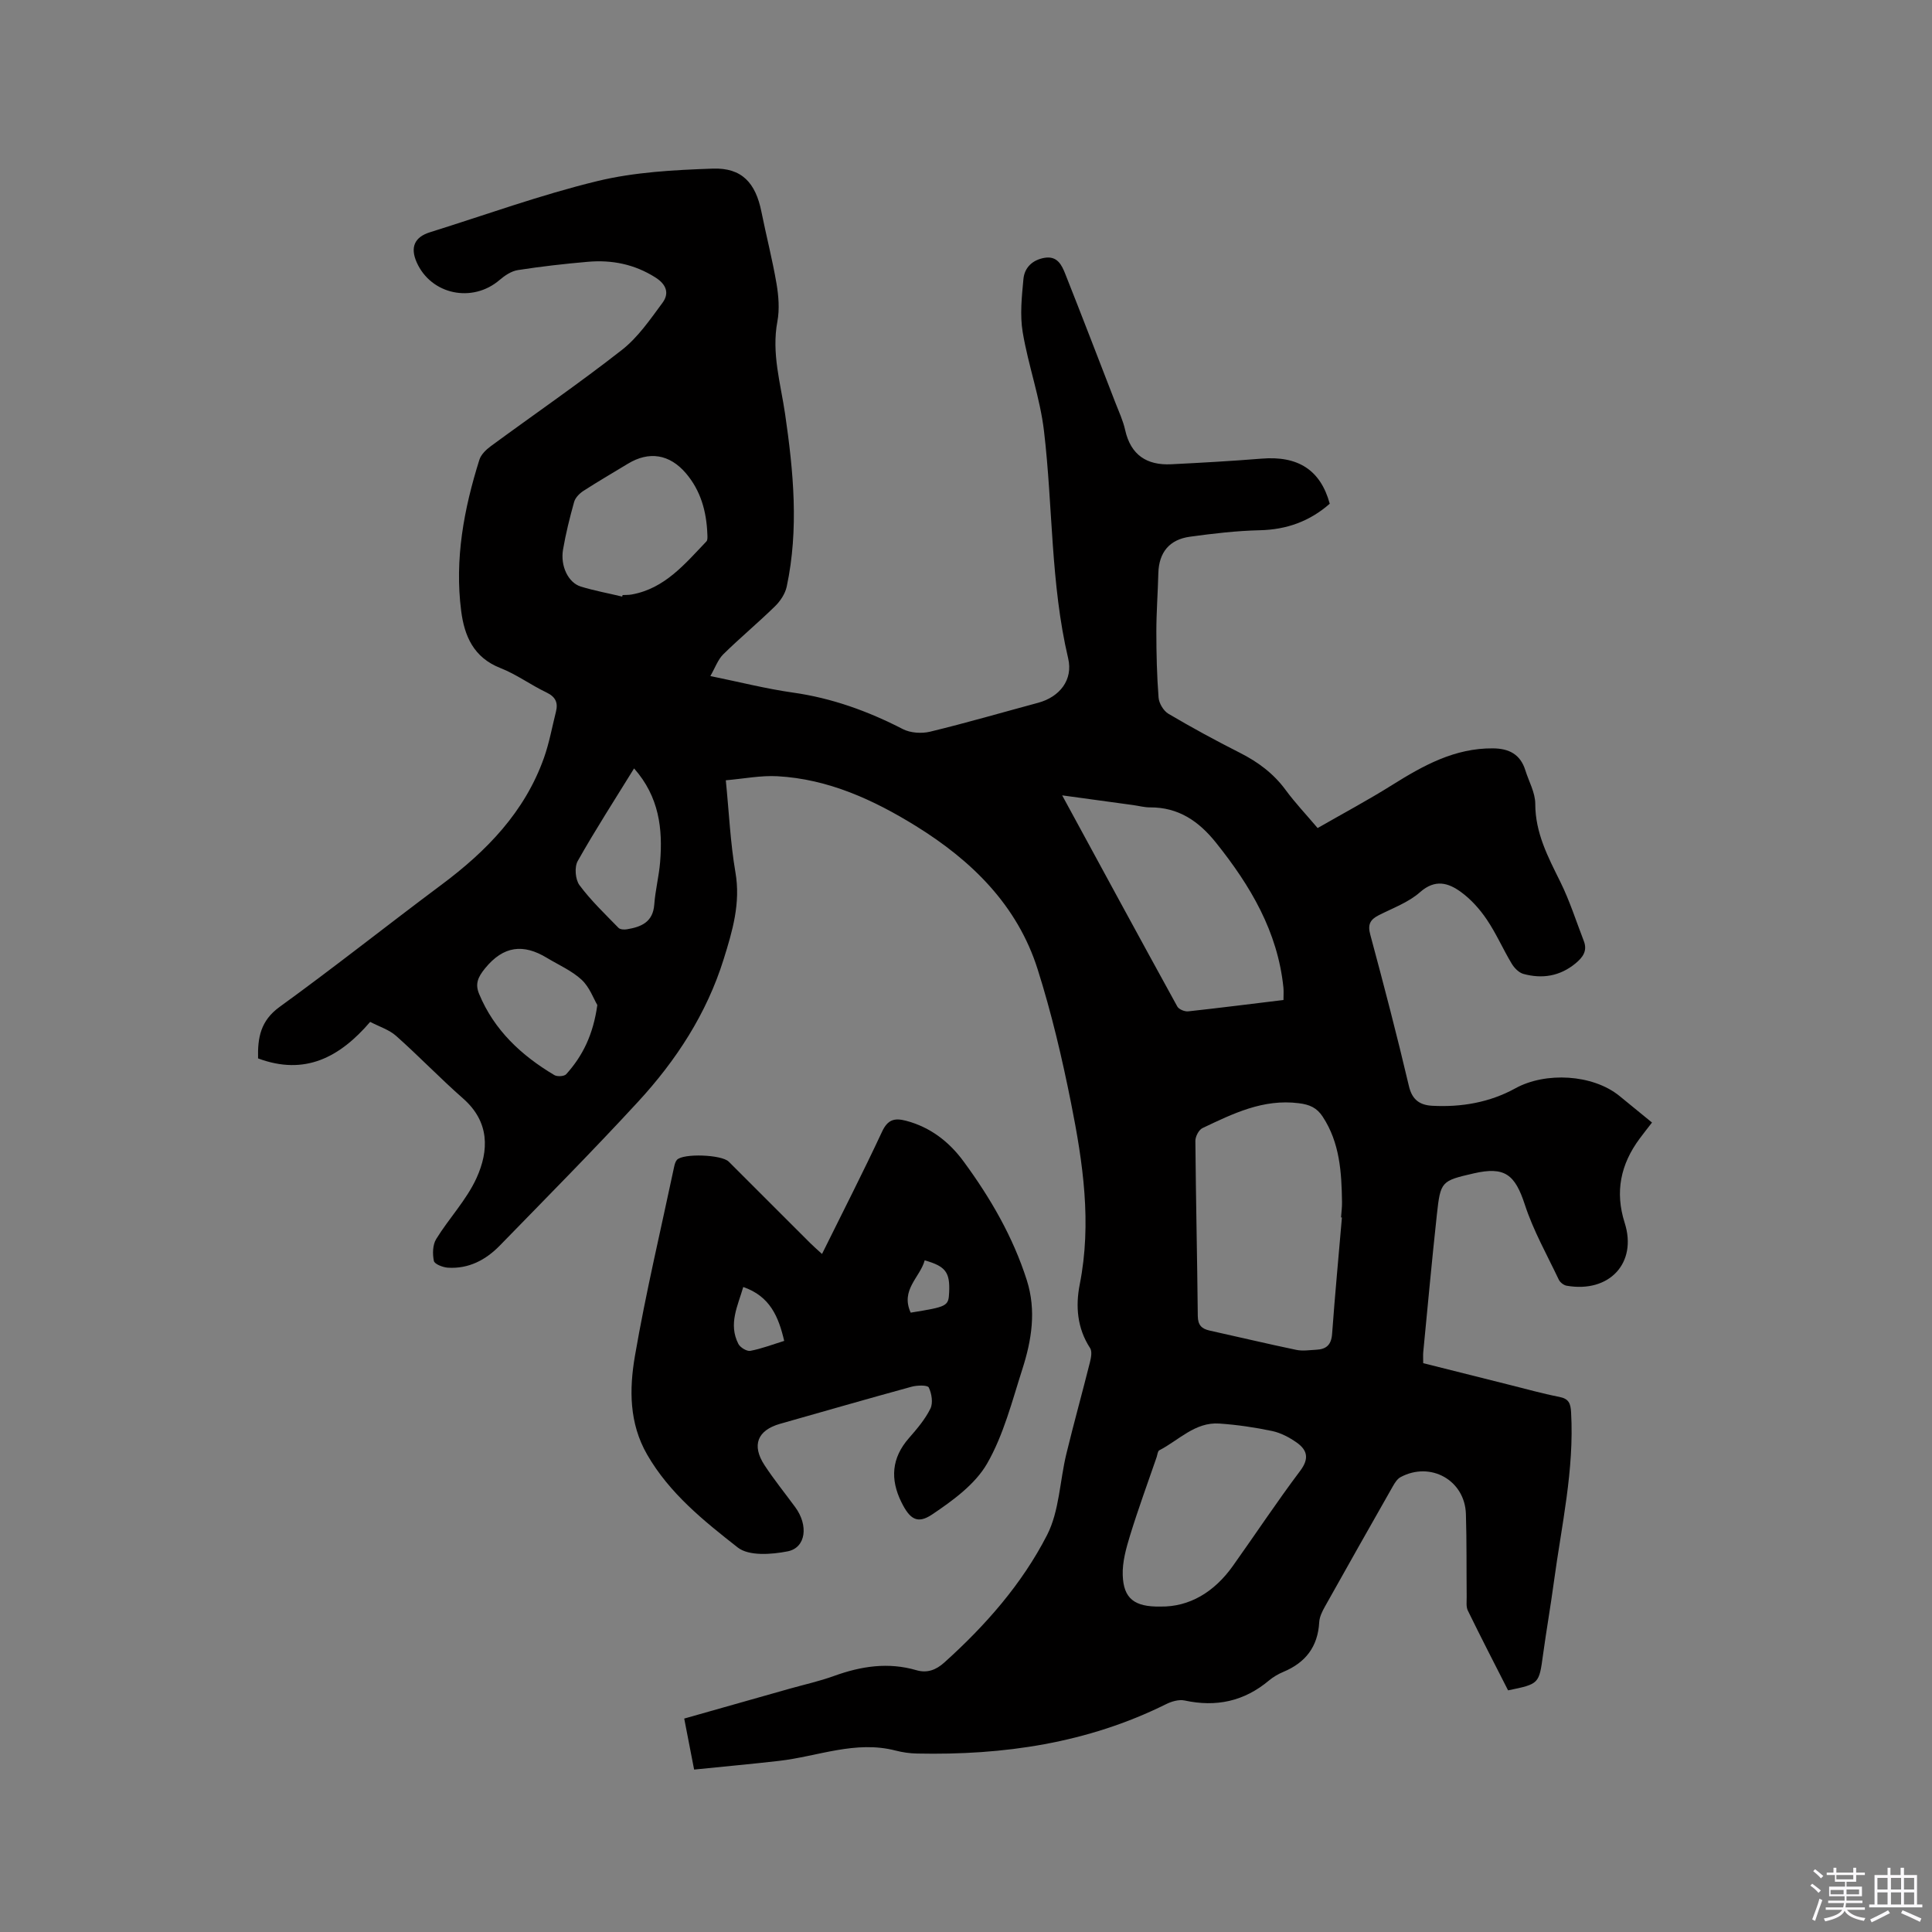 <svg enable-background="new 0 0 400 400" viewBox="0 0 400 400" xmlns="http://www.w3.org/2000/svg"><rect x="0" y="0" width="400" height="400" fill="#808080" stroke="none"/><path d="m374.8 390.4.4-.4c.7.5 1.3 1 1.8 1.4l-.5.5c-.5-.6-1.1-1.1-1.7-1.5zm1 7.3-.6-.3c.5-1.4 1.1-2.8 1.5-4.3.2.1.4.2.6.3-.5 1.3-1 2.8-1.5 4.3zm-.4-10.3.4-.4c.4.3 1 .8 1.7 1.4l-.5.5c-.4-.5-1-1-1.6-1.5zm2.5.3h1.7v-1h.6v1h3.5v-1h.6v1h1.8v.5h-1.8v1.4h-2v1h3.2v2h-3.2v.9h3.3v.5h-3.4c0 .3-.1.6-.1.9h4v.5h-3.7c.7.9 1.9 1.5 3.8 1.7-.1.2-.2.4-.3.6-2.1-.4-3.5-1.1-4-2.1-.4 1-1.8 1.7-4 2.2-.1-.2-.2-.4-.3-.6 2.1-.4 3.4-1 3.8-1.8h-3.4v-.5h3.6c.1-.3.1-.6.2-.9h-3.3v-.5h3.4c0-.3 0-.6 0-.9h-3.2v-2h3.3v-1h-2.1v-1.4h-1.7v-.5zm1.1 3.5v1h2.7c0-.3 0-.4 0-.4 0-.1 0-.2 0-.2 0-.1 0-.2 0-.3h-2.7zm1.2-3v.9h3.5v-.9zm4.7 3h-2.6v.6.4h2.6z" fill="#fbfafc"/><path d="m393.6 386.7h.6v1.5h2.7v6.1h1.1v.6h-11v-.6h1.1v-6.1h2.7v-1.5h.6v1.5h2.1v-1.5zm-2.7 8.8.4.6c-1.2.6-2.5 1.3-3.8 1.9-.1-.2-.2-.4-.3-.6 1.2-.6 2.5-1.2 3.7-1.9zm-2.2-6.7v2.4h2.1v-2.4zm0 3v2.5h2.1v-2.5zm2.8-3v2.4h2.1v-2.4zm0 3v2.5h2.1v-2.5zm6 6.1c-1.4-.7-2.7-1.3-3.9-1.8l.3-.6c1.5.6 2.7 1.2 3.9 1.7zm-1.2-9.1h-2.1v2.4h2.1zm-2.1 3v2.5h2.1v-2.5z" fill="#fbfafc"/><g fill="#010000"><path d="m275.31 104.29c-4.12 3.62-8.88 5.36-14.45 5.49-4.84.11-9.68.68-14.49 1.34-4.25.58-6.44 3.24-6.55 7.59-.1 4.02-.41 8.04-.41 12.06 0 4.56.11 9.12.46 13.66.09 1.19 1.03 2.75 2.04 3.35 4.83 2.85 9.77 5.54 14.78 8.07 3.76 1.9 6.97 4.28 9.49 7.71 1.93 2.63 4.19 5.01 6.62 7.88 5.24-3.01 10.45-5.79 15.44-8.92 6.44-4.03 12.93-7.65 20.86-7.58 3.35.03 5.68 1.24 6.71 4.55.72 2.31 2.05 4.62 2.05 6.94 0 6.02 2.63 10.98 5.18 16.13 1.95 3.94 3.29 8.18 4.88 12.29.78 2.04-.24 3.39-1.75 4.63-3.22 2.64-6.87 3.22-10.76 2.16-.95-.26-1.9-1.24-2.43-2.13-1.8-2.99-3.2-6.24-5.15-9.12-1.44-2.14-3.26-4.18-5.33-5.69-2.62-1.92-5.36-2.76-8.5.02-2.39 2.12-5.65 3.29-8.57 4.78-1.76.9-2.3 1.92-1.73 4.01 2.81 10.42 5.54 20.88 8.01 31.39.68 2.9 2.36 3.91 4.84 4.04 6.02.32 11.88-.69 17.18-3.61 6.25-3.45 16.01-2.92 21.53 1.55 2.21 1.79 4.41 3.61 6.77 5.53-.94 1.22-1.79 2.28-2.59 3.37-3.91 5.29-5.11 10.98-3.07 17.39 2.66 8.32-3.18 14.58-12.03 13.02-.6-.11-1.34-.69-1.61-1.25-2.43-5.13-5.27-10.14-7.02-15.51-2.05-6.27-4.16-7.98-10.61-6.49-6.68 1.54-6.86 1.63-7.61 8.51-1.03 9.48-1.9 18.98-2.82 28.48-.06.62-.01 1.26-.01 2.3 5.86 1.47 11.77 2.96 17.68 4.44 3.49.87 6.97 1.85 10.49 2.54 2.01.39 2.35 1.38 2.45 3.24.67 11.88-1.99 23.4-3.56 35.04-.68 5.04-1.56 10.05-2.25 15.09-.83 6.06-.78 6.06-7.24 7.39-2.76-5.43-5.61-10.94-8.33-16.52-.39-.79-.23-1.87-.24-2.82-.06-5.73.02-11.46-.16-17.18-.22-6.99-7.33-10.96-13.54-7.62-.67.36-1.18 1.18-1.58 1.88-4.71 8.29-9.41 16.58-14.06 24.9-.56 1-1.13 2.14-1.19 3.25-.28 5.08-2.83 8.37-7.44 10.29-1.06.44-2.1 1.06-2.99 1.8-5.13 4.3-10.91 5.53-17.43 4.12-1.2-.26-2.74.2-3.89.78-16.27 8.07-33.62 10.58-51.54 10.2-1.47-.03-2.97-.24-4.4-.61-8.31-2.16-16.12 1.21-24.14 2.13-5.76.66-11.54 1.18-17.59 1.8-.71-3.69-1.35-6.97-2.05-10.56 7.44-2.11 14.64-4.15 21.85-6.19 3.06-.86 6.18-1.55 9.16-2.63 5.61-2.03 11.22-2.9 17.07-1.19 2.23.65 4.08-.06 5.79-1.61 8.5-7.65 16.05-16.23 21.24-26.35 2.56-4.98 2.64-11.21 4.01-16.84 1.54-6.35 3.3-12.65 4.89-19 .23-.93.47-2.22.02-2.9-2.69-4.11-3.03-8.7-2.14-13.19 2.51-12.7.67-25.17-1.8-37.54-1.86-9.33-4.05-18.64-6.92-27.7-4.2-13.27-13.67-22.51-25.2-29.65-8.78-5.43-18.14-9.73-28.67-10.31-3.43-.19-6.91.51-10.69.84.67 6.69.94 12.93 1.99 19.04 1.11 6.38-.61 12.16-2.44 18.02-3.51 11.25-9.81 20.91-17.69 29.47-9.33 10.13-19.03 19.92-28.64 29.79-2.9 2.98-6.46 4.87-10.77 4.59-1.04-.07-2.76-.74-2.89-1.4-.3-1.44-.26-3.33.48-4.53 2.64-4.29 6.27-8.08 8.34-12.61 2.61-5.73 2.73-11.65-2.76-16.48-4.76-4.18-9.15-8.77-13.88-12.97-1.44-1.28-3.47-1.91-5.37-2.9-6.25 7.28-13.47 11.2-23.21 7.56-.1-4.27.49-7.79 4.47-10.67 11.33-8.2 22.29-16.92 33.5-25.28 9.35-6.97 17.25-15.07 21.23-26.3 1.09-3.08 1.67-6.33 2.47-9.51.48-1.89-.07-3.1-1.97-4.01-3.25-1.55-6.21-3.75-9.53-5.05-5.53-2.17-7.45-6.6-8.12-11.83-1.38-10.72.57-21.11 3.77-31.29.34-1.08 1.39-2.1 2.36-2.81 9.05-6.65 18.32-13.02 27.16-19.94 3.32-2.6 5.85-6.31 8.4-9.76 1.44-1.95.81-3.79-1.48-5.24-4.33-2.74-9-3.67-13.97-3.24-4.85.42-9.7.97-14.51 1.72-1.34.21-2.7 1.12-3.77 2.04-5.63 4.84-14.19 3.06-17.17-3.65-1.38-3.12-.45-5.23 2.77-6.23 11.52-3.6 22.9-7.74 34.6-10.58 7.74-1.88 15.92-2.31 23.93-2.59 6.03-.21 8.87 2.96 10.07 8.92 1 4.98 2.28 9.9 3.13 14.9.43 2.55.65 5.3.18 7.82-1.24 6.6.67 12.83 1.6 19.19 1.73 11.89 2.87 23.81.33 35.72-.32 1.48-1.33 3-2.44 4.08-3.48 3.4-7.23 6.52-10.7 9.93-1.11 1.1-1.67 2.77-2.67 4.5 6.13 1.25 11.56 2.64 17.09 3.42 8.08 1.14 15.54 3.84 22.76 7.56 1.58.81 3.88.96 5.64.54 7.51-1.82 14.93-3.98 22.39-5.99 4.43-1.2 7.26-4.73 6.2-9.2-3.65-15.5-3.15-31.39-5-47.04-.81-6.9-3.26-13.6-4.41-20.48-.6-3.57-.19-7.35.15-11 .22-2.39 1.87-3.97 4.37-4.4 2.65-.45 3.57 1.5 4.3 3.35 3.51 8.85 6.92 17.74 10.36 26.62.73 1.88 1.6 3.73 2.03 5.68 1.16 5.18 4.49 7.34 9.54 7.09 6.23-.31 12.45-.66 18.66-1.16 7.59-.64 12.25 2.34 14.16 9.33zm2.52 147.78c-.06-.01-.12-.01-.18-.02.07-1.06.22-2.12.2-3.17-.09-6.18-.45-12.29-4.01-17.7-1.2-1.83-2.68-2.49-4.93-2.77-7.4-.94-13.65 2.16-19.95 5.15-.76.36-1.48 1.75-1.47 2.65.1 12.08.38 24.16.5 36.25.02 1.87.78 2.65 2.45 3.02 5.99 1.32 11.95 2.75 17.96 4 1.31.27 2.74.04 4.11-.03 2.08-.1 3.13-1 3.29-3.31.58-8.04 1.35-16.05 2.03-24.07zm-12.1-45.03c0-1.08.06-1.82-.01-2.55-1.18-11.62-6.85-21.13-13.96-30.02-3.56-4.45-7.76-7.34-13.65-7.31-1.15.01-2.3-.31-3.45-.47-4.73-.65-9.45-1.29-14.75-2.02 8.15 14.99 15.95 29.38 23.84 43.72.33.59 1.53 1.08 2.26 1 6.51-.71 13-1.54 19.72-2.35zm-25.46 125.58c5.97.1 11.13-2.99 14.99-8.42 4.66-6.55 9.1-13.26 13.93-19.68 1.9-2.52 1.49-4.28-.7-5.84-1.52-1.07-3.3-2.02-5.09-2.4-3.61-.76-7.29-1.3-10.96-1.55-5.02-.34-8.38 3.46-12.42 5.54-.34.18-.39.94-.56 1.44-1.85 5.37-3.81 10.71-5.48 16.14-.82 2.68-1.63 5.54-1.53 8.28.16 4.82 2.4 6.59 7.82 6.49zm-111.45-209.1c.03-.11.05-.21.08-.32.63-.04 1.28 0 1.9-.12 6.86-1.24 11.01-6.34 15.45-10.98.29-.3.22-1.01.2-1.53-.18-4.66-1.36-8.99-4.45-12.6-3.39-3.96-7.64-4.61-12-1.96-3.07 1.87-6.19 3.67-9.2 5.62-.81.52-1.68 1.4-1.93 2.28-.91 3.25-1.73 6.55-2.3 9.87-.58 3.42 1.08 6.85 3.67 7.66 2.81.86 5.72 1.39 8.58 2.08zm-5.15 84.56c-.78-1.32-1.61-3.71-3.25-5.23-2.04-1.89-4.75-3.06-7.18-4.53-4.89-2.97-9-2.51-12.81 2.16-1.48 1.82-2.1 3.21-1.24 5.29 3.12 7.53 8.76 12.76 15.59 16.82.6.35 2.04.27 2.45-.19 3.4-3.77 5.58-8.16 6.44-14.32zm7.61-48.99c-4.04 6.55-8.05 12.75-11.67 19.18-.71 1.25-.5 3.84.37 5 2.37 3.19 5.29 5.97 8.07 8.83.34.35 1.19.4 1.75.3 2.96-.49 5.39-1.48 5.66-5.13.21-2.94.97-5.84 1.21-8.78.56-6.88-.18-13.49-5.39-19.4z"/><path d="m170.19 259.62c4.26-8.62 8.5-16.9 12.43-25.32 1.17-2.5 2.55-2.88 4.92-2.27 5.08 1.32 9 4.39 11.98 8.46 5.53 7.53 10.2 15.56 13.07 24.56 2 6.3 1 12.42-.92 18.41-2.13 6.64-3.88 13.61-7.31 19.57-2.48 4.3-7.11 7.66-11.38 10.53-3.07 2.06-4.63.94-6.36-2.56-2.34-4.74-2.04-9.14 1.56-13.25 1.66-1.9 3.35-3.88 4.45-6.11.58-1.17.27-3.12-.34-4.38-.25-.52-2.42-.47-3.57-.15-9.09 2.49-18.14 5.1-27.2 7.67-4.71 1.34-5.95 4.43-3.22 8.59 1.96 2.99 4.23 5.79 6.35 8.68 2.76 3.76 2.23 8.38-1.57 9.14-3.34.66-8.04 1.01-10.34-.8-7.03-5.51-14.12-11.19-18.75-19.22-3.76-6.52-3.71-13.58-2.54-20.41 2.26-13.13 5.36-26.12 8.12-39.17.11-.51.26-1.1.59-1.46 1.29-1.38 9.24-1.09 10.71.37 5.63 5.61 11.25 11.25 16.87 16.86.72.72 1.51 1.4 2.45 2.26zm-16.31 6.84c-1.12 3.91-3.12 7.65-1.01 11.78.38.74 1.74 1.57 2.47 1.44 2.34-.44 4.61-1.32 7.02-2.06-1.17-5-2.93-9.25-8.48-11.16zm34.67 5.31c7.64-1.24 7.83-1.34 7.96-4.23.19-4.12-.72-5.37-5.06-6.6-.96 3.53-5.07 6.11-2.9 10.83z"/></g></svg>